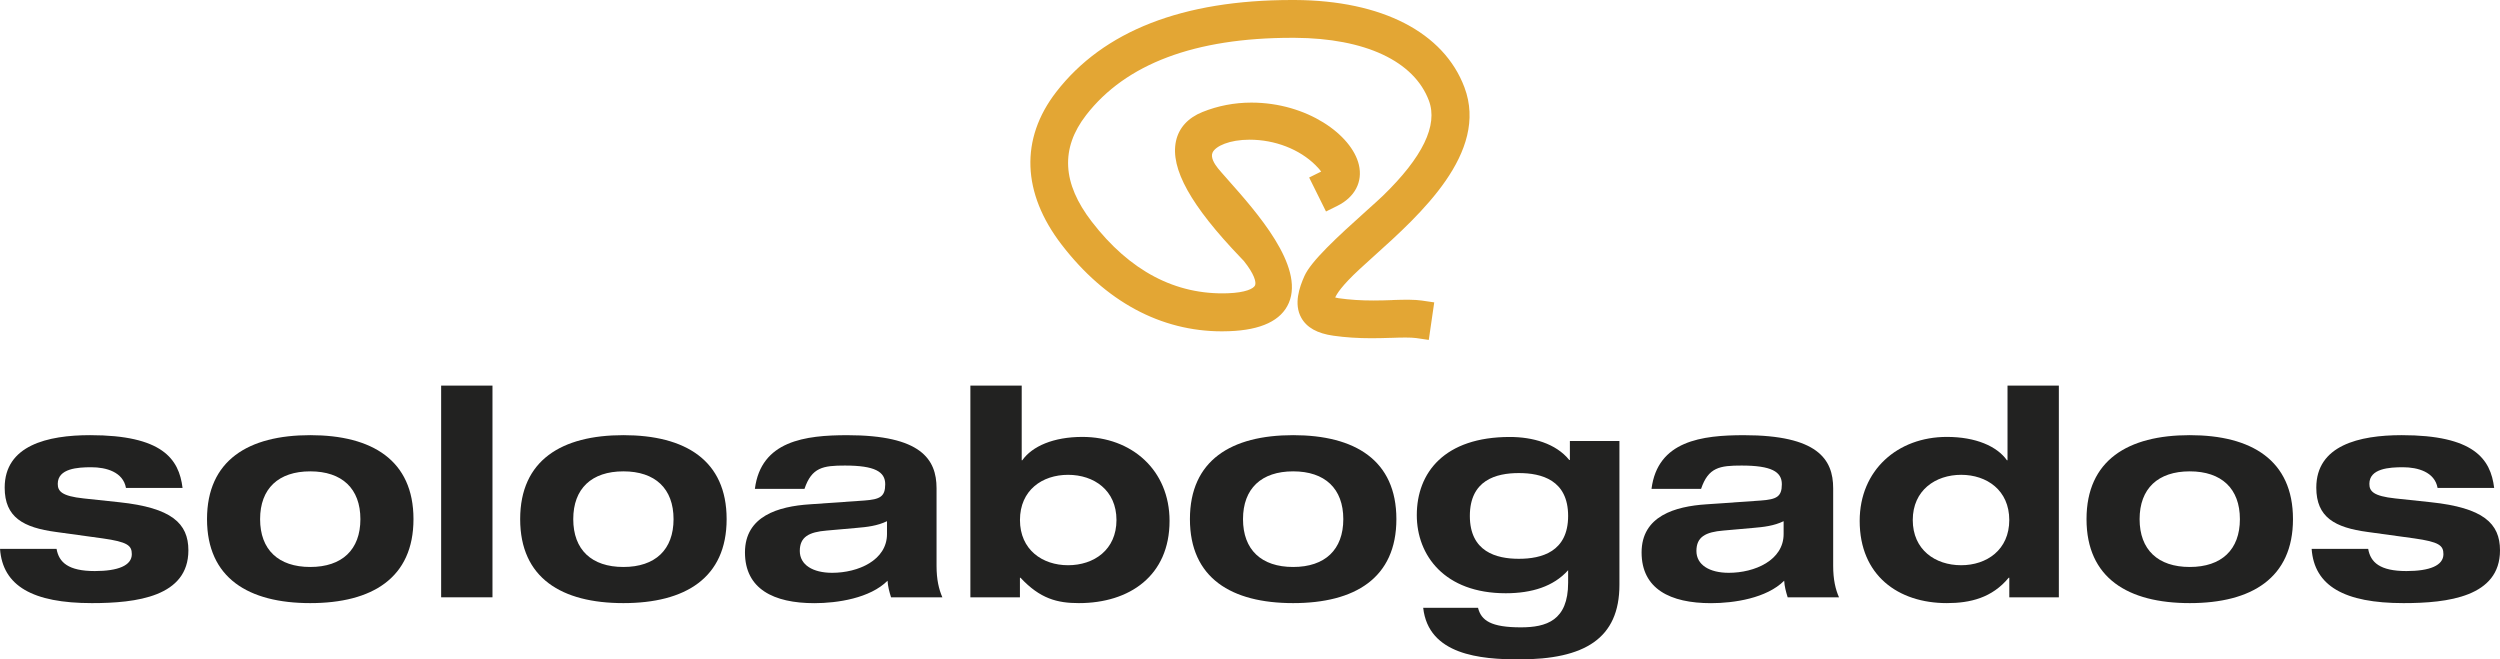 <?xml version="1.0" encoding="UTF-8"?>
<svg xmlns="http://www.w3.org/2000/svg" id="Capa_1" viewBox="0 0 844 222.62">
  <defs>
    <style>.cls-1{fill:#e3a634;}.cls-2{fill:#222221;}</style>
  </defs>
  <path class="cls-1" d="m470.19,101.31h-.11c-1.92.07-4.1.14-6.4.14-4.27,0-8-.24-11.75-.77-.5-.07-.88-.16-1.16-.24.45-1.1,2.12-3.92,8.24-9.58,1.35-1.26,2.84-2.6,4.43-4.03l.53-.48c15.41-13.86,38.71-34.8,30.43-56.85C487.41,10.91,466.56.16,437.19,0h-1.03c-36.87,0-63.64,10.44-79.58,31.05-12.24,15.81-11.58,34.13,1.86,51.59,14.75,19.16,33.41,29.22,54.11,29.22.8,0,1.62-.02,2.43-.05,10.81-.38,17.58-3.6,20.13-9.55,5.31-12.43-10.89-30.67-20.57-41.57l-.4-.46c-1.23-1.39-2.29-2.58-2.95-3.4-1.25-1.56-2.58-3.75-1.81-5.36,1.02-2.14,5.65-4.31,12.5-4.31,8.52,0,16.83,3.22,22.25,8.61.98.97,1.56,1.67,1.9,2.15-.07.04-.15.08-.24.12l-3.82,1.89,5.69,11.47,3.83-1.9c5.91-2.93,8.62-8.11,7.27-13.85-2.38-10.15-17.53-21.01-36.29-21.01-5.73,0-11.3,1.07-16.53,3.18-4.89,1.97-7.97,5.37-8.93,9.83-1.98,9.24,4.98,21.76,21.92,39.41l.33.35c.26.27.56.58.63.66,3.58,4.44,4.29,7.24,3.81,8.29-.5,1.09-3.2,2.44-9.19,2.65-17.64.62-33.1-7.51-45.95-24.2-9.97-12.95-10.58-24.71-1.88-35.95,13.39-17.31,36.76-26.09,69.46-26.09h.98c23.76.13,40.27,7.86,45.28,21.21,3.12,8.3-2.11,19.11-15.54,32.13-1.17,1.13-3.1,2.86-5.33,4.86-10.25,9.19-18.91,17.2-21.15,22.22-1.7,3.81-3.67,9.41-1.07,14.08,1.84,3.32,5.39,5.3,10.84,6.07,4.12.58,8.21.85,12.9.85,2.36,0,4.59-.07,6.55-.13h.26c3.21-.12,6.43-.18,8.28.08l4.22.62,1.84-12.67-4.22-.62c-2.34-.34-5.48-.32-9.79-.18Z"></path>
  <path class="cls-2" d="m19.1,185.31c.79,4.53,3.94,7.48,12.9,7.48,7.88,0,12.5-1.87,12.5-5.71,0-2.95-1.48-4.13-9.84-5.32l-15.75-2.17c-11.03-1.48-17.33-4.92-17.33-14.96,0-14.27,14.47-17.72,28.84-17.72,24.32,0,30.02,7.97,31.21,17.82h-19.1c-.98-5.41-6.69-6.99-11.71-6.99-4.53,0-11.32.39-11.32,5.61,0,2.46,1.28,4.13,8.76,4.92l12.01,1.28c17.62,1.87,23.33,7.09,23.33,16.24,0,15.65-17.52,17.82-32.58,17.82-19.98,0-30.12-5.81-31.01-18.31h19.1Z"></path>
  <path class="cls-2" d="m104.74,146.91c20.87,0,34.85,8.47,34.85,28.35s-13.98,28.35-34.85,28.35-34.85-8.47-34.85-28.35,13.98-28.35,34.85-28.35Zm0,44.5c10.73,0,16.93-5.81,16.93-16.14s-6.2-16.14-16.93-16.14-16.93,5.81-16.93,16.14,6.2,16.14,16.93,16.14Z"></path>
  <path class="cls-2" d="m148.93,130.18h17.33v71.47h-17.33v-71.47Z"></path>
  <path class="cls-2" d="m210.46,146.91c20.87,0,34.85,8.47,34.85,28.35s-13.98,28.35-34.85,28.35-34.85-8.47-34.85-28.35,13.98-28.35,34.85-28.35Zm0,44.5c10.73,0,16.93-5.81,16.93-16.14s-6.2-16.14-16.93-16.14-16.93,5.81-16.93,16.14,6.2,16.14,16.93,16.14Z"></path>
  <path class="cls-2" d="m254.85,165.03c2.07-16.24,17.03-18.11,31.21-18.11,24.81,0,30.12,8.07,30.12,17.92v26.19c0,4.63.79,7.97,1.97,10.63h-17.33c-.59-1.87-1.08-3.74-1.18-5.61-5.91,5.91-16.93,7.58-24.71,7.58-13.78,0-23.43-4.82-23.43-17.13s11.32-15.55,21.85-16.24l18.41-1.28c5.32-.39,7.09-1.28,7.09-5.51s-3.54-6.3-13.58-6.3c-7.38,0-11.22.59-13.68,7.88h-16.73Zm44.59,10.93c-3.25,1.58-6.79,1.97-10.24,2.26l-10.04.89c-6.1.49-9.15,2.17-9.15,6.89s4.43,7.38,10.93,7.38c8.76,0,18.51-4.23,18.51-13.09v-4.33Z"></path>
  <path class="cls-2" d="m327.6,130.18h17.33v25.2h.2c3.35-4.73,10.53-7.88,20.28-7.88,16.64,0,29.43,11.22,29.43,28.35,0,18.51-13.49,27.76-30.62,27.76-7.28,0-13.09-1.48-19.69-8.56h-.2v6.6h-16.73v-71.47Zm32.98,60.64c8.76,0,16.34-5.22,16.34-15.26s-7.58-15.26-16.34-15.26-16.24,5.22-16.24,15.26,7.58,15.26,16.24,15.26Z"></path>
  <path class="cls-2" d="m436.57,146.91c20.87,0,34.85,8.47,34.85,28.35s-13.98,28.35-34.85,28.35-34.85-8.47-34.85-28.35,13.98-28.35,34.85-28.35Zm0,44.5c10.73,0,16.93-5.81,16.93-16.14s-6.2-16.14-16.93-16.14-16.93,5.81-16.93,16.14,6.2,16.14,16.93,16.14Z"></path>
  <path class="cls-2" d="m529.99,148.88h16.73v48.53c0,18.21-11.81,25.2-33.86,25.2-12.99,0-30.62-1.48-32.39-17.42h18.51c1.08,4.33,4.43,6.6,14.47,6.6,8.56,0,15.95-2.26,15.95-15.06v-4.23c-4.92,5.51-12.3,7.78-21.07,7.78-20.67,0-30.02-12.8-30.02-26.38,0-14.37,9.35-26.38,31.4-26.38,7.68,0,15.55,2.17,20.08,7.78h.2v-6.4Zm-17.23,39.77c7.68,0,16.64-2.36,16.64-14.47s-8.96-14.47-16.64-14.47-16.54,2.36-16.54,14.47,8.96,14.47,16.54,14.47Z"></path>
  <path class="cls-2" d="m557.55,165.03c2.07-16.24,17.03-18.11,31.21-18.11,24.81,0,30.12,8.07,30.12,17.92v26.19c0,4.63.79,7.97,1.97,10.63h-17.33c-.59-1.87-1.08-3.74-1.18-5.61-5.91,5.91-16.93,7.58-24.71,7.58-13.78,0-23.43-4.82-23.43-17.13s11.32-15.55,21.85-16.24l18.41-1.28c5.32-.39,7.09-1.28,7.09-5.51s-3.54-6.3-13.59-6.3c-7.38,0-11.22.59-13.68,7.88h-16.73Zm44.59,10.93c-3.25,1.58-6.79,1.97-10.24,2.26l-10.04.89c-6.1.49-9.15,2.17-9.15,6.89s4.43,7.38,10.93,7.38c8.76,0,18.51-4.23,18.51-13.09v-4.33Z"></path>
  <path class="cls-2" d="m678.33,195.05h-.2c-5.61,6.79-12.99,8.56-20.87,8.56-16.44,0-29.43-9.35-29.43-27.76,0-17.13,12.8-28.35,29.43-28.35,9.75,0,16.93,3.15,20.28,7.88h.2v-25.2h17.33v71.47h-16.73v-6.6Zm-16.24-4.23c8.66,0,16.24-5.22,16.24-15.26s-7.58-15.26-16.24-15.26-16.34,5.22-16.34,15.26,7.58,15.26,16.34,15.26Z"></path>
  <path class="cls-2" d="m739.26,146.91c20.87,0,34.85,8.47,34.85,28.35s-13.98,28.35-34.85,28.35-34.85-8.47-34.85-28.35,13.98-28.35,34.85-28.35Zm0,44.5c10.73,0,16.93-5.81,16.93-16.14s-6.2-16.14-16.93-16.14-16.93,5.81-16.93,16.14,6.2,16.14,16.93,16.14Z"></path>
  <path class="cls-2" d="m799.5,185.31c.79,4.53,3.94,7.48,12.9,7.48,7.88,0,12.5-1.87,12.5-5.71,0-2.95-1.48-4.13-9.84-5.32l-15.75-2.17c-11.03-1.48-17.33-4.92-17.33-14.96,0-14.27,14.47-17.72,28.84-17.72,24.31,0,30.02,7.97,31.21,17.82h-19.1c-.98-5.41-6.69-6.99-11.71-6.99-4.53,0-11.32.39-11.32,5.61,0,2.46,1.28,4.13,8.76,4.92l12.01,1.28c17.62,1.87,23.33,7.09,23.33,16.24,0,15.65-17.52,17.82-32.58,17.82-19.98,0-30.12-5.81-31.01-18.31h19.1Z"></path>
</svg>

